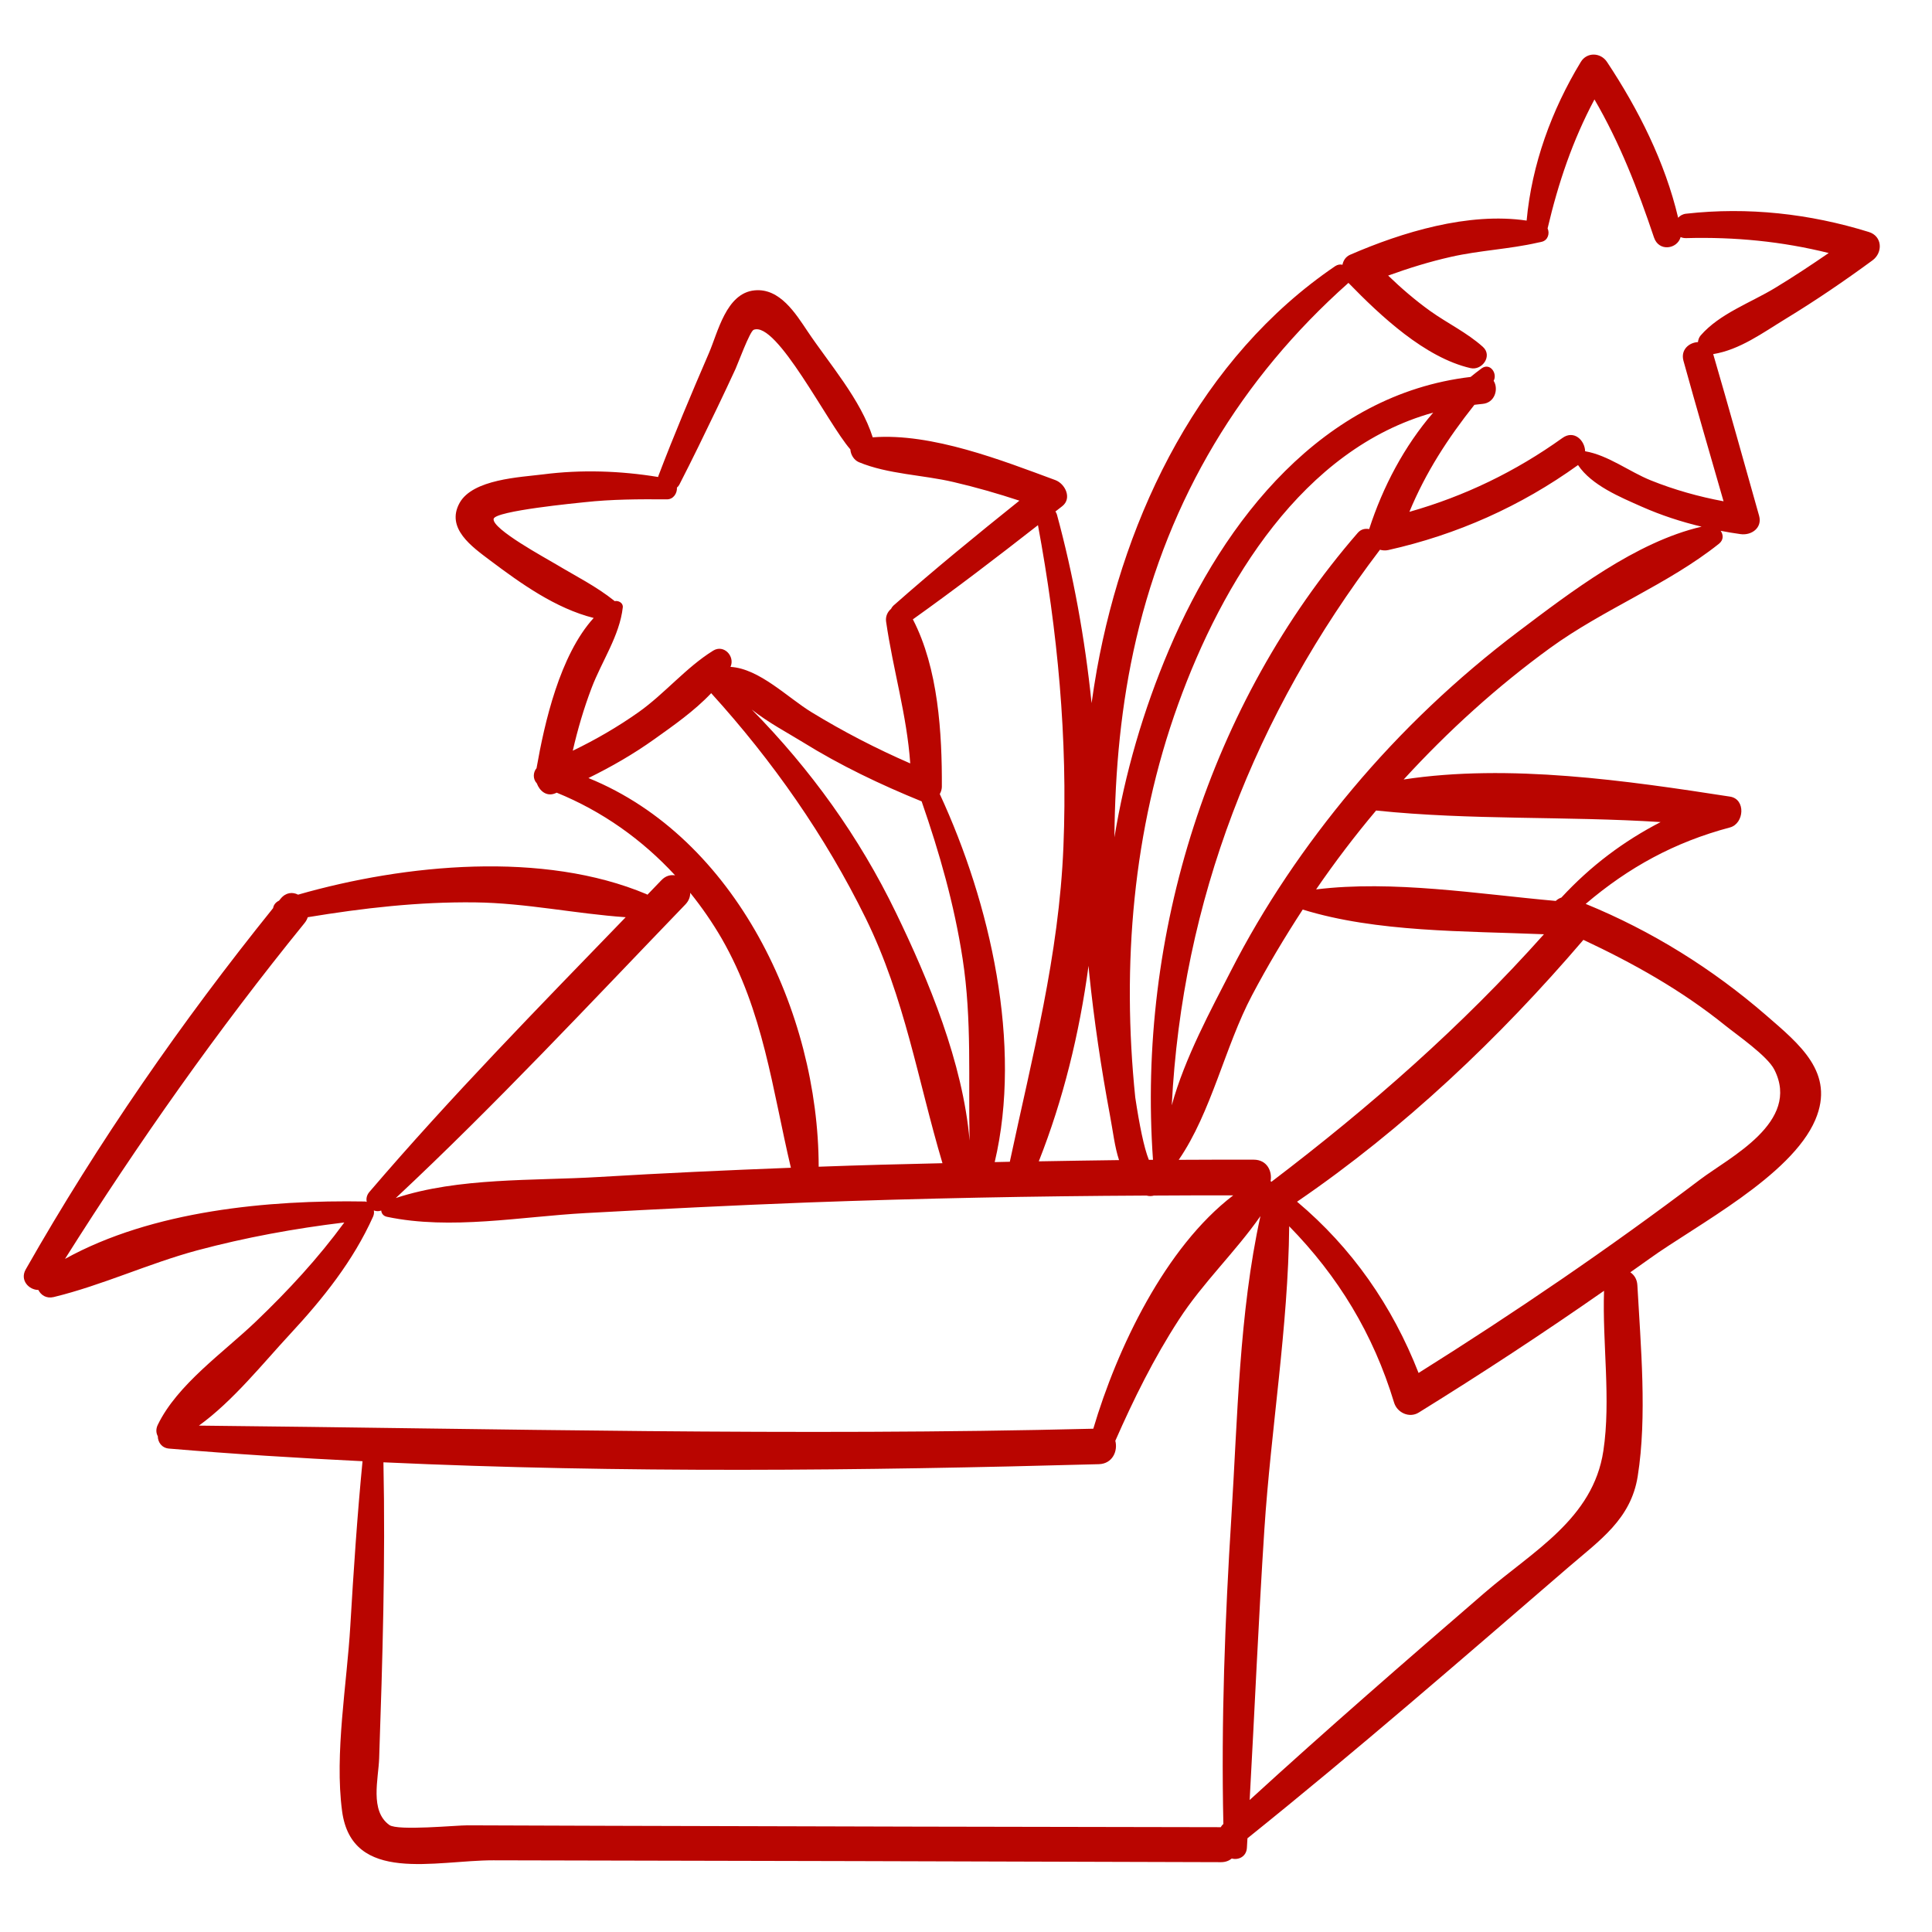 <?xml version="1.0" encoding="UTF-8"?> <svg xmlns="http://www.w3.org/2000/svg" width="28" height="28" viewBox="0 0 28 28" fill="none"><path d="M27.084 3.362C26.226 3.096 25.332 2.997 24.438 3.097C24.387 3.102 24.349 3.125 24.321 3.156C24.131 2.35 23.745 1.584 23.29 0.898C23.199 0.76 22.999 0.751 22.91 0.898C22.487 1.595 22.2 2.382 22.125 3.197C21.28 3.072 20.318 3.366 19.565 3.693C19.503 3.721 19.468 3.776 19.456 3.837C19.422 3.829 19.386 3.834 19.351 3.857C17.407 5.177 16.305 7.44 15.897 9.703C15.868 9.865 15.843 10.027 15.82 10.19C15.723 9.245 15.553 8.322 15.318 7.458C15.313 7.44 15.305 7.426 15.296 7.413C15.329 7.387 15.362 7.362 15.395 7.336C15.541 7.221 15.436 7.01 15.295 6.958C14.526 6.674 13.506 6.272 12.648 6.338C12.475 5.791 12.02 5.273 11.704 4.802C11.531 4.544 11.302 4.173 10.937 4.208C10.523 4.247 10.405 4.817 10.273 5.12C10.019 5.708 9.77 6.299 9.542 6.897C9.539 6.903 9.54 6.908 9.539 6.913C8.989 6.823 8.424 6.804 7.871 6.875C7.538 6.917 6.851 6.944 6.66 7.29C6.458 7.658 6.842 7.925 7.102 8.121C7.549 8.457 8.052 8.817 8.604 8.956C8.113 9.496 7.891 10.476 7.776 11.133C7.725 11.193 7.72 11.29 7.78 11.353C7.82 11.462 7.921 11.55 8.048 11.497C8.055 11.494 8.061 11.49 8.068 11.488C8.728 11.757 9.307 12.168 9.784 12.686C9.717 12.675 9.646 12.693 9.585 12.757C9.518 12.827 9.45 12.897 9.383 12.967C9.378 12.964 9.375 12.961 9.37 12.959C7.878 12.331 5.88 12.519 4.32 12.966C4.24 12.925 4.142 12.932 4.066 13.026C4.059 13.035 4.052 13.044 4.044 13.053C3.993 13.077 3.965 13.117 3.958 13.161C2.628 14.813 1.422 16.552 0.373 18.397C0.284 18.553 0.419 18.695 0.556 18.695C0.593 18.77 0.672 18.823 0.778 18.798C1.482 18.627 2.152 18.312 2.855 18.122C3.558 17.934 4.269 17.804 4.99 17.717C4.609 18.237 4.179 18.702 3.71 19.151C3.242 19.6 2.57 20.063 2.286 20.651C2.257 20.712 2.262 20.77 2.287 20.815C2.287 20.898 2.342 20.985 2.45 20.994C3.383 21.073 4.318 21.131 5.254 21.177C5.177 21.971 5.124 22.766 5.077 23.562C5.029 24.397 4.846 25.416 4.958 26.25C5.101 27.309 6.31 26.96 7.151 26.961C10.666 26.967 14.181 26.977 17.696 26.988C17.762 26.988 17.813 26.967 17.852 26.935C17.946 26.961 18.063 26.91 18.071 26.781C18.074 26.735 18.077 26.689 18.079 26.642C19.663 25.37 21.197 24.036 22.735 22.71C23.188 22.32 23.637 22.015 23.735 21.395C23.873 20.529 23.778 19.5 23.73 18.626C23.725 18.537 23.683 18.477 23.628 18.439C23.719 18.374 23.812 18.31 23.903 18.244C24.578 17.758 25.961 17.046 26.309 16.229C26.599 15.547 26.078 15.133 25.597 14.715C24.817 14.039 23.936 13.49 22.981 13.1C23.602 12.571 24.269 12.205 25.072 11.992C25.278 11.937 25.306 11.581 25.072 11.545C23.586 11.315 21.868 11.064 20.343 11.297C20.987 10.594 21.696 9.95 22.467 9.39C23.241 8.828 24.173 8.47 24.912 7.881C24.982 7.825 24.977 7.75 24.937 7.693C25.032 7.711 25.128 7.728 25.226 7.741C25.383 7.763 25.544 7.65 25.494 7.474C25.273 6.693 25.057 5.911 24.829 5.132C25.215 5.069 25.544 4.825 25.877 4.622C26.311 4.358 26.729 4.073 27.138 3.773C27.291 3.66 27.281 3.422 27.084 3.362ZM15.785 14.1C15.856 14.79 15.958 15.475 16.085 16.156C16.131 16.4 16.154 16.619 16.218 16.813C15.83 16.817 15.443 16.825 15.055 16.831C15.407 15.941 15.643 14.983 15.776 13.997C15.779 14.031 15.781 14.066 15.785 14.1ZM15.412 12.269C15.348 13.852 14.961 15.305 14.635 16.837C14.562 16.838 14.489 16.84 14.416 16.842C14.818 15.139 14.354 13.094 13.62 11.508C13.638 11.475 13.649 11.44 13.65 11.405C13.654 10.631 13.598 9.683 13.23 8.976C13.846 8.537 14.447 8.077 15.043 7.611C15.328 9.148 15.476 10.704 15.412 12.269ZM14.052 16.53C13.955 15.4 13.458 14.204 12.984 13.226C12.452 12.126 11.746 11.148 10.896 10.284C11.136 10.474 11.428 10.628 11.63 10.753C12.179 11.094 12.76 11.371 13.357 11.614C13.616 12.36 13.83 13.108 13.951 13.895C14.088 14.784 14.032 15.647 14.052 16.53ZM8.574 9.97C8.72 9.585 8.98 9.214 9.026 8.802C9.033 8.738 8.963 8.7 8.907 8.712C8.905 8.711 8.905 8.709 8.903 8.707C8.639 8.496 8.348 8.352 8.06 8.179C7.913 8.09 7.128 7.667 7.154 7.52C7.175 7.403 8.379 7.289 8.466 7.279C8.867 7.235 9.261 7.234 9.664 7.237C9.761 7.238 9.815 7.148 9.811 7.066C9.824 7.055 9.836 7.042 9.845 7.025C10.035 6.656 10.215 6.283 10.395 5.909C10.485 5.722 10.573 5.534 10.66 5.346C10.688 5.287 10.866 4.803 10.922 4.78C11.256 4.647 11.996 6.139 12.324 6.513C12.328 6.588 12.376 6.668 12.447 6.698C12.87 6.874 13.374 6.881 13.823 6.987C14.145 7.062 14.461 7.153 14.774 7.256C14.155 7.752 13.541 8.253 12.947 8.778C12.932 8.792 12.922 8.808 12.914 8.824C12.864 8.866 12.831 8.933 12.842 9.009C12.944 9.714 13.142 10.358 13.192 11.064C12.7 10.85 12.224 10.604 11.765 10.324C11.416 10.112 11.007 9.69 10.587 9.665C10.656 9.513 10.491 9.333 10.335 9.43C9.942 9.674 9.635 10.052 9.254 10.322C8.952 10.535 8.633 10.72 8.301 10.88C8.372 10.571 8.461 10.267 8.574 9.97ZM8.528 11.276C8.86 11.113 9.179 10.93 9.483 10.713C9.755 10.519 10.065 10.303 10.307 10.046C11.198 11.027 11.96 12.116 12.546 13.307C13.117 14.471 13.3 15.653 13.659 16.858C13.061 16.871 12.463 16.887 11.865 16.909C11.861 14.669 10.663 12.143 8.528 11.276ZM9.934 13.107C9.984 13.054 10.004 12.996 10.003 12.939C10.171 13.148 10.325 13.37 10.461 13.605C11.065 14.658 11.191 15.776 11.462 16.924C10.533 16.96 9.603 17.002 8.675 17.058C7.731 17.115 6.646 17.062 5.736 17.363C7.192 16.002 8.552 14.541 9.934 13.107ZM0.942 18.245C2.007 16.556 3.155 14.927 4.415 13.376C4.437 13.349 4.451 13.321 4.46 13.293C5.265 13.16 6.068 13.068 6.887 13.078C7.623 13.087 8.34 13.243 9.068 13.293C7.806 14.598 6.534 15.895 5.354 17.274C5.314 17.321 5.305 17.372 5.315 17.419C5.307 17.417 5.299 17.413 5.289 17.413C3.891 17.389 2.209 17.544 0.942 18.245ZM2.883 20.661C3.376 20.306 3.819 19.749 4.202 19.337C4.68 18.822 5.118 18.276 5.407 17.632C5.421 17.6 5.423 17.57 5.418 17.543C5.451 17.555 5.488 17.558 5.525 17.544C5.529 17.586 5.555 17.624 5.609 17.635C6.531 17.829 7.549 17.632 8.485 17.581C9.56 17.522 10.636 17.468 11.712 17.427C13.347 17.367 14.982 17.335 16.617 17.327C16.651 17.337 16.691 17.337 16.724 17.327C17.107 17.325 17.49 17.323 17.873 17.324C16.887 18.077 16.19 19.54 15.845 20.706C11.521 20.814 7.206 20.705 2.883 20.661ZM16.71 16.809C16.69 16.809 16.67 16.809 16.65 16.809C16.579 16.633 16.513 16.303 16.453 15.905C16.256 13.988 16.417 12.026 17.075 10.206C17.714 8.436 18.884 6.503 20.771 5.98C20.35 6.469 20.042 7.054 19.843 7.668C19.785 7.657 19.724 7.669 19.678 7.722C17.527 10.2 16.479 13.553 16.71 16.809ZM18.172 16.807C17.809 16.806 17.447 16.807 17.083 16.809C17.557 16.12 17.753 15.166 18.145 14.425C18.37 13.999 18.617 13.586 18.88 13.182C19.951 13.513 21.226 13.492 22.376 13.54C21.182 14.878 19.858 16.039 18.427 17.127C18.425 17.126 18.423 17.124 18.422 17.123C18.419 17.121 18.416 17.121 18.414 17.119C18.441 16.975 18.363 16.808 18.172 16.807ZM6.774 26.454C6.62 26.453 5.765 26.536 5.644 26.45C5.356 26.245 5.485 25.783 5.495 25.482C5.544 24.053 5.587 22.623 5.557 21.193C9.01 21.352 12.479 21.315 15.926 21.22C16.124 21.214 16.203 21.028 16.164 20.881C16.432 20.273 16.721 19.687 17.085 19.126C17.431 18.591 17.907 18.142 18.267 17.625C17.958 19.032 17.936 20.551 17.846 21.984C17.753 23.465 17.697 24.951 17.73 26.435C17.727 26.438 17.723 26.441 17.72 26.444C17.707 26.456 17.701 26.469 17.692 26.481C14.743 26.476 11.794 26.471 8.845 26.461C8.155 26.458 7.464 26.456 6.774 26.454ZM23.237 21.028C23.088 22.013 22.215 22.481 21.517 23.083C20.372 24.072 19.228 25.065 18.111 26.087C18.184 24.781 18.239 23.474 18.324 22.168C18.419 20.714 18.67 19.229 18.684 17.772C19.391 18.495 19.901 19.327 20.204 20.327C20.248 20.473 20.424 20.557 20.561 20.472C21.472 19.908 22.369 19.32 23.247 18.707C23.221 19.463 23.349 20.286 23.237 21.028ZM25.001 14.86C25.173 14.999 25.613 15.301 25.715 15.502C26.102 16.263 25.064 16.773 24.639 17.095C23.322 18.091 21.958 19.02 20.559 19.898C20.179 18.926 19.594 18.085 18.798 17.416C20.348 16.356 21.73 15.045 22.948 13.621C23.676 13.963 24.368 14.35 25.001 14.86ZM24.067 11.914C23.533 12.19 23.056 12.546 22.629 13.008C22.599 13.018 22.571 13.034 22.547 13.057C21.424 12.957 20.187 12.753 19.074 12.89C19.345 12.495 19.635 12.113 19.944 11.746C19.945 11.746 19.946 11.747 19.947 11.747C21.313 11.889 22.69 11.826 24.067 11.914ZM22.002 9.155C21.117 9.824 20.309 10.589 19.597 11.439C18.916 12.252 18.317 13.134 17.835 14.079C17.56 14.617 17.169 15.333 16.982 16.019C17.133 13.057 18.183 10.358 19.998 7.969C19.998 7.968 19.998 7.968 19.998 7.967C20.037 7.978 20.078 7.981 20.119 7.972C21.117 7.749 22.04 7.337 22.87 6.74C23.067 7.035 23.485 7.206 23.793 7.343C24.075 7.468 24.365 7.562 24.661 7.633C23.71 7.852 22.762 8.582 22.002 9.155ZM25.724 4.174C25.369 4.389 24.921 4.546 24.647 4.862C24.624 4.888 24.612 4.923 24.608 4.958C24.48 4.964 24.354 5.068 24.398 5.229C24.586 5.909 24.784 6.587 24.979 7.265C24.619 7.198 24.266 7.099 23.925 6.962C23.612 6.836 23.307 6.597 22.973 6.54C22.968 6.38 22.811 6.229 22.646 6.346C21.962 6.836 21.226 7.191 20.426 7.418C20.662 6.847 20.984 6.351 21.368 5.867C21.406 5.863 21.444 5.857 21.483 5.854C21.667 5.84 21.721 5.635 21.647 5.519C21.705 5.412 21.596 5.253 21.475 5.337C21.419 5.377 21.366 5.421 21.313 5.463C19.172 5.716 17.742 7.53 16.942 9.416C16.568 10.296 16.304 11.208 16.151 12.135C16.159 11.168 16.247 10.202 16.467 9.259C16.943 7.223 17.981 5.488 19.539 4.103C19.541 4.102 19.541 4.1 19.542 4.099C20.009 4.579 20.65 5.182 21.311 5.335C21.481 5.374 21.635 5.156 21.491 5.027C21.259 4.819 20.979 4.687 20.727 4.507C20.51 4.351 20.309 4.178 20.118 3.994C20.417 3.886 20.719 3.792 21.031 3.722C21.447 3.628 21.875 3.611 22.289 3.516C22.292 3.515 22.295 3.515 22.298 3.514C22.314 3.51 22.33 3.509 22.345 3.504C22.435 3.482 22.462 3.382 22.429 3.31C22.584 2.649 22.792 2.035 23.108 1.441C23.477 2.075 23.734 2.737 23.971 3.442C24.042 3.653 24.309 3.61 24.357 3.436C24.38 3.446 24.406 3.452 24.438 3.451C25.145 3.432 25.827 3.499 26.503 3.667C26.248 3.842 25.99 4.013 25.724 4.174Z" fill="#B90500"></path></svg> 